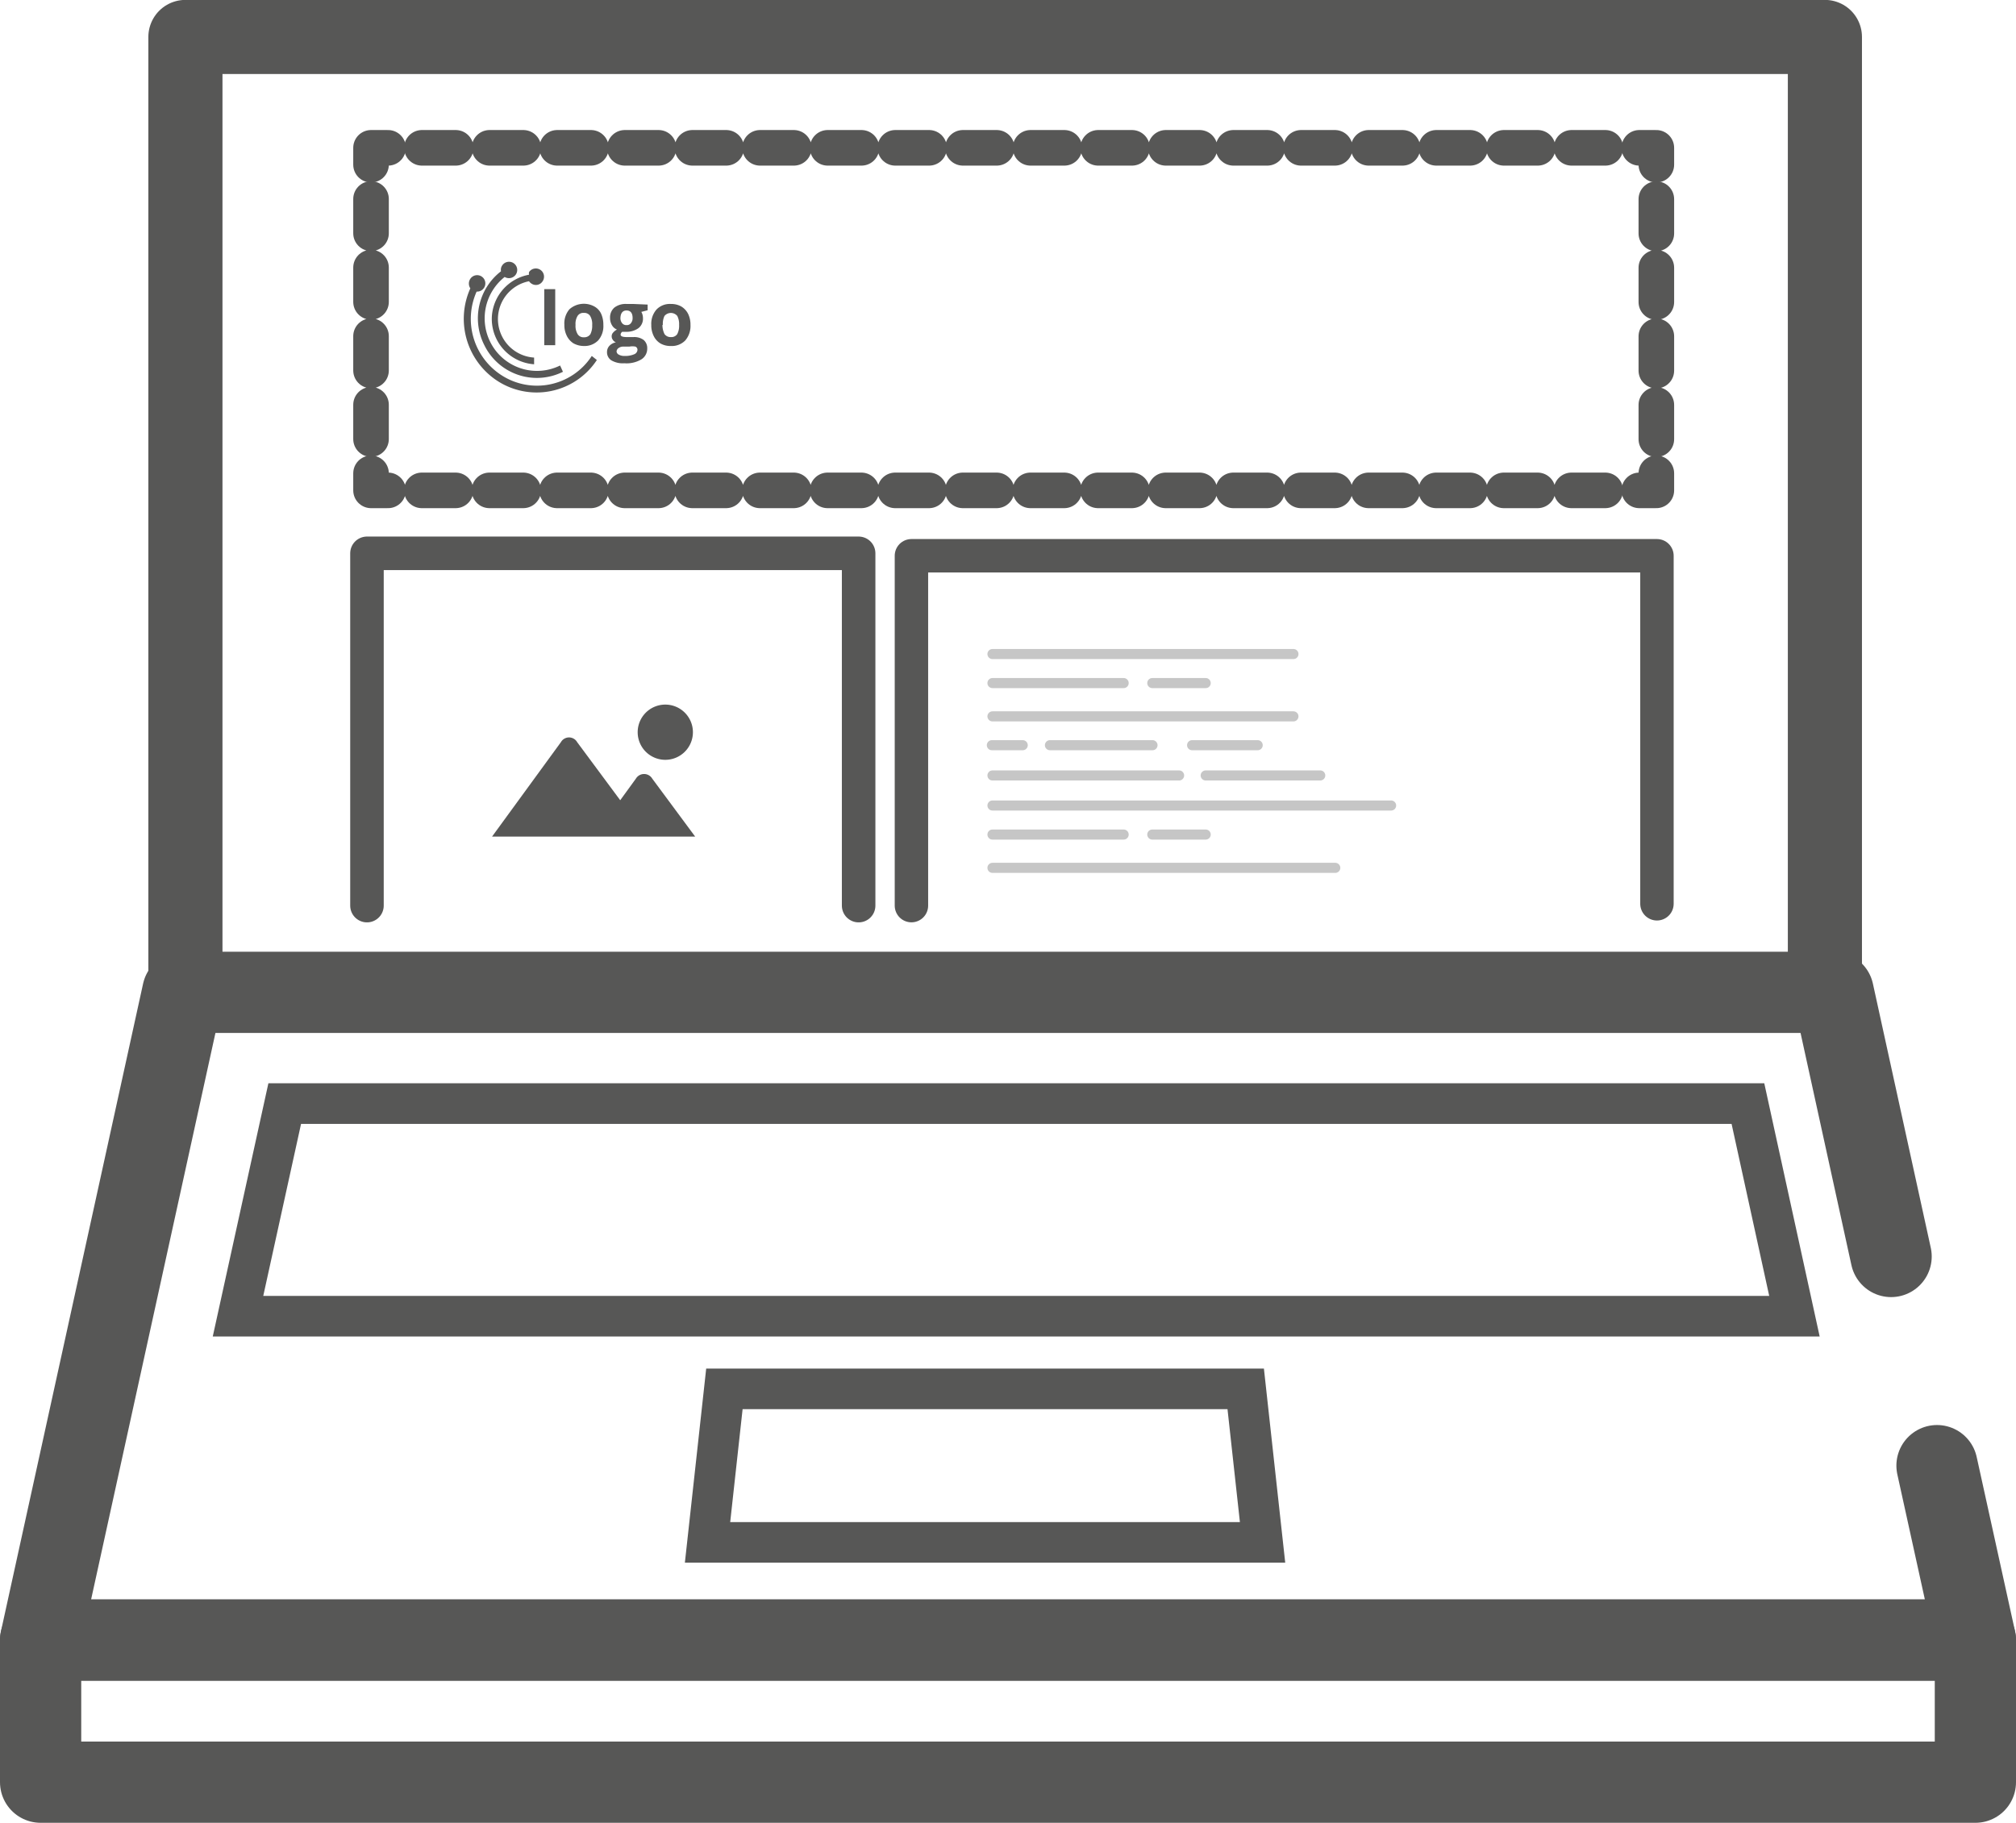 <svg id="Layer_1" data-name="Layer 1" xmlns="http://www.w3.org/2000/svg" viewBox="0 0 99.27 89.77"><title>ico-websites</title><polyline points="95.38 72.18 97.27 80.77 2 80.77 9 48.87 90.27 48.87 93.12 61.88" style="fill:none;stroke:#575756;stroke-linecap:round;stroke-linejoin:round;stroke-width:4px"/><rect x="9.13" y="1.82" width="80.73" height="47.05" style="fill:none;stroke:#575756;stroke-linejoin:round;stroke-width:3.65px"/><rect x="2" y="80.77" width="95.27" height="7" style="fill:none;stroke:#575756;stroke-linejoin:round;stroke-width:4px"/><path d="M29.14,17.53a3.22,3.22,0,0,1-4.49.92,3.3,3.3,0,0,1-1.18-4.09.4.4,0,0,0,.36-.18.4.4,0,0,0-.67-.45.42.42,0,0,0,0,.47,3.65,3.65,0,0,0,1.29,4.53,3.55,3.55,0,0,0,4.94-1Z" style="fill:#575756"/><path d="M23.85,17a2.88,2.88,0,0,0,3.87,1.31L27.58,18a2.57,2.57,0,0,1-3.44-1.16,2.6,2.6,0,0,1,.71-3.2.41.41,0,0,0,.55-.12.4.4,0,0,0-.67-.45.38.38,0,0,0-.06.29A2.92,2.92,0,0,0,23.85,17Z" style="fill:#575756"/><path d="M24.22,15.58a2.24,2.24,0,0,0,2.08,2.36v-.33a1.9,1.9,0,0,1-.25-3.76.38.38,0,0,0,.11.11.39.39,0,0,0,.56-.11.4.4,0,0,0-.67-.45.35.35,0,0,0,0,.13A2.23,2.23,0,0,0,24.22,15.58Z" style="fill:#575756"/><path d="M27.34,17H26.8V14.24h.54Z" style="fill:#575756"/><path d="M29.71,16a1.07,1.07,0,0,1-.25.76.94.94,0,0,1-.71.28,1.07,1.07,0,0,1-.51-.13.91.91,0,0,1-.33-.37,1.18,1.18,0,0,1-.12-.55,1.07,1.07,0,0,1,.25-.76,1.07,1.07,0,0,1,1.22-.14.79.79,0,0,1,.34.36A1.31,1.31,0,0,1,29.71,16Zm-1.37,0a.79.79,0,0,0,.1.45.33.33,0,0,0,.31.16.36.36,0,0,0,.32-.15.92.92,0,0,0,.09-.45.79.79,0,0,0-.1-.45.34.34,0,0,0-.31-.15.33.33,0,0,0-.31.15A.75.75,0,0,0,28.34,16Z" style="fill:#575756"/><path d="M31.89,15v.28l-.31.08a.61.61,0,0,1,.08.3.59.59,0,0,1-.22.5,1,1,0,0,1-.62.18h-.18a.19.19,0,0,0-.08.14q0,.12.3.12h.34a.77.77,0,0,1,.49.14.52.52,0,0,1,.18.42.62.62,0,0,1-.29.54,1.43,1.43,0,0,1-.84.19,1.11,1.11,0,0,1-.63-.14.47.47,0,0,1-.22-.41.44.44,0,0,1,.11-.3.58.58,0,0,1,.33-.18.29.29,0,0,1-.15-.12.27.27,0,0,1-.06-.17.26.26,0,0,1,.07-.19.63.63,0,0,1,.19-.15.49.49,0,0,1-.25-.22.68.68,0,0,1-.09-.35.64.64,0,0,1,.21-.51.9.9,0,0,1,.6-.18l.2,0,.14,0Zm-1.53,2.29a.19.19,0,0,0,.1.17.57.57,0,0,0,.31.07,1.1,1.1,0,0,0,.45-.08.25.25,0,0,0,.17-.22.17.17,0,0,0-.1-.16.8.8,0,0,0-.3,0h-.28a.39.39,0,0,0-.25.07A.22.22,0,0,0,30.36,17.32Zm.19-1.63a.39.39,0,0,0,.08.25.25.25,0,0,0,.22.1.24.24,0,0,0,.22-.1.37.37,0,0,0,.08-.25c0-.24-.1-.37-.3-.37S30.55,15.44,30.55,15.69Z" style="fill:#575756"/><path d="M34,16a1.09,1.09,0,0,1-.26.77.93.93,0,0,1-.71.27,1,1,0,0,1-.5-.12.87.87,0,0,1-.34-.37,1.18,1.18,0,0,1-.12-.55,1.06,1.06,0,0,1,.26-.76.91.91,0,0,1,.71-.27,1,1,0,0,1,.5.12.9.9,0,0,1,.34.36A1.2,1.2,0,0,1,34,16Zm-1.38,0a1,1,0,0,0,.1.45.36.36,0,0,0,.32.15.34.34,0,0,0,.31-.15.89.89,0,0,0,.09-.45.88.88,0,0,0-.09-.44.41.41,0,0,0-.63,0A.88.88,0,0,0,32.64,16Z" style="fill:#575756"/><polyline points="81.56 8.11 81.56 7.28 80.72 7.28" style="fill:none;stroke:#575756;stroke-linecap:round;stroke-linejoin:round;stroke-width:1.752px"/><line x1="79.05" y1="7.28" x2="19.94" y2="7.28" style="fill:none;stroke:#575756;stroke-linecap:round;stroke-linejoin:round;stroke-width:1.752px;stroke-dasharray:1.665,1.665"/><polyline points="19.11 7.28 18.27 7.28 18.27 8.11" style="fill:none;stroke:#575756;stroke-linecap:round;stroke-linejoin:round;stroke-width:1.752px"/><line x1="18.27" y1="9.8" x2="18.27" y2="22.47" style="fill:none;stroke:#575756;stroke-linecap:round;stroke-linejoin:round;stroke-width:1.752px;stroke-dasharray:1.689,1.689"/><polyline points="18.27 23.31 18.27 24.15 19.11 24.15" style="fill:none;stroke:#575756;stroke-linecap:round;stroke-linejoin:round;stroke-width:1.752px"/><line x1="20.77" y1="24.15" x2="79.88" y2="24.15" style="fill:none;stroke:#575756;stroke-linecap:round;stroke-linejoin:round;stroke-width:1.752px;stroke-dasharray:1.665,1.665"/><polyline points="80.72 24.15 81.56 24.15 81.56 23.31" style="fill:none;stroke:#575756;stroke-linecap:round;stroke-linejoin:round;stroke-width:1.752px"/><line x1="81.56" y1="21.63" x2="81.56" y2="8.96" style="fill:none;stroke:#575756;stroke-linecap:round;stroke-linejoin:round;stroke-width:1.752px;stroke-dasharray:1.689,1.689"/><polyline points="18.07 44.6 18.07 27.25 42.28 27.25 42.28 44.6" style="fill:none;stroke:#575756;stroke-linecap:round;stroke-linejoin:round;stroke-width:1.651px"/><path d="M31.4,36.07a1.36,1.36,0,1,1,1.36,1.35,1.36,1.36,0,0,1-1.36-1.35" style="fill:#575756"/><path d="M34.23,41.2l0,0-10,0h0l3.39-4.65a.46.46,0,0,1,.8,0l2.12,2.86.77-1.06a.47.47,0,0,1,.81,0Z" style="fill:#575756"/><polyline points="44.88 44.6 44.88 27.37 81.59 27.37 81.59 44.51" style="fill:none;stroke:#575756;stroke-linecap:round;stroke-linejoin:round;stroke-width:1.646px"/><line x1="48.87" y1="32.21" x2="63.69" y2="32.21" style="fill:none;stroke:#c6c6c6;stroke-linecap:round;stroke-linejoin:round;stroke-width:0.497px"/><line x1="48.87" y1="33.64" x2="55.33" y2="33.64" style="fill:none;stroke:#c6c6c6;stroke-linecap:round;stroke-linejoin:round;stroke-width:0.497px"/><line x1="56.74" y1="33.64" x2="59.37" y2="33.64" style="fill:none;stroke:#c6c6c6;stroke-linecap:round;stroke-linejoin:round;stroke-width:0.497px"/><line x1="61.93" y1="36.7" x2="58.7" y2="36.7" style="fill:none;stroke:#c6c6c6;stroke-linecap:round;stroke-linejoin:round;stroke-width:0.497px"/><line x1="56.75" y1="36.7" x2="51.7" y2="36.7" style="fill:none;stroke:#c6c6c6;stroke-linecap:round;stroke-linejoin:round;stroke-width:0.497px"/><line x1="50.36" y1="36.7" x2="48.84" y2="36.7" style="fill:none;stroke:#c6c6c6;stroke-linecap:round;stroke-linejoin:round;stroke-width:0.497px"/><line x1="63.69" y1="35.28" x2="48.87" y2="35.28" style="fill:none;stroke:#c6c6c6;stroke-linecap:round;stroke-linejoin:round;stroke-width:0.497px"/><line x1="48.87" y1="39.67" x2="68.5" y2="39.67" style="fill:none;stroke:#c6c6c6;stroke-linecap:round;stroke-linejoin:round;stroke-width:0.497px"/><line x1="48.87" y1="41.1" x2="55.33" y2="41.1" style="fill:none;stroke:#c6c6c6;stroke-linecap:round;stroke-linejoin:round;stroke-width:0.497px"/><line x1="56.74" y1="41.1" x2="59.37" y2="41.1" style="fill:none;stroke:#c6c6c6;stroke-linecap:round;stroke-linejoin:round;stroke-width:0.497px"/><line x1="65.75" y1="42.74" x2="48.87" y2="42.74" style="fill:none;stroke:#c6c6c6;stroke-linecap:round;stroke-linejoin:round;stroke-width:0.497px"/><line x1="48.87" y1="38.19" x2="58.06" y2="38.19" style="fill:none;stroke:#c6c6c6;stroke-linecap:round;stroke-linejoin:round;stroke-width:0.497px"/><line x1="59.37" y1="38.19" x2="65.01" y2="38.19" style="fill:none;stroke:#c6c6c6;stroke-linecap:round;stroke-linejoin:round;stroke-width:0.497px"/><polygon points="61.34 68.4 35.67 68.4 34.84 75.96 62.17 75.96 61.34 68.4" style="fill:none;stroke:#575756;stroke-miterlimit:10;stroke-width:2px"/><polygon points="86.07 54.35 14.02 54.35 11.72 64.82 88.36 64.82 86.07 54.35" style="fill:none;stroke:#575756;stroke-miterlimit:10;stroke-width:2px"/></svg>